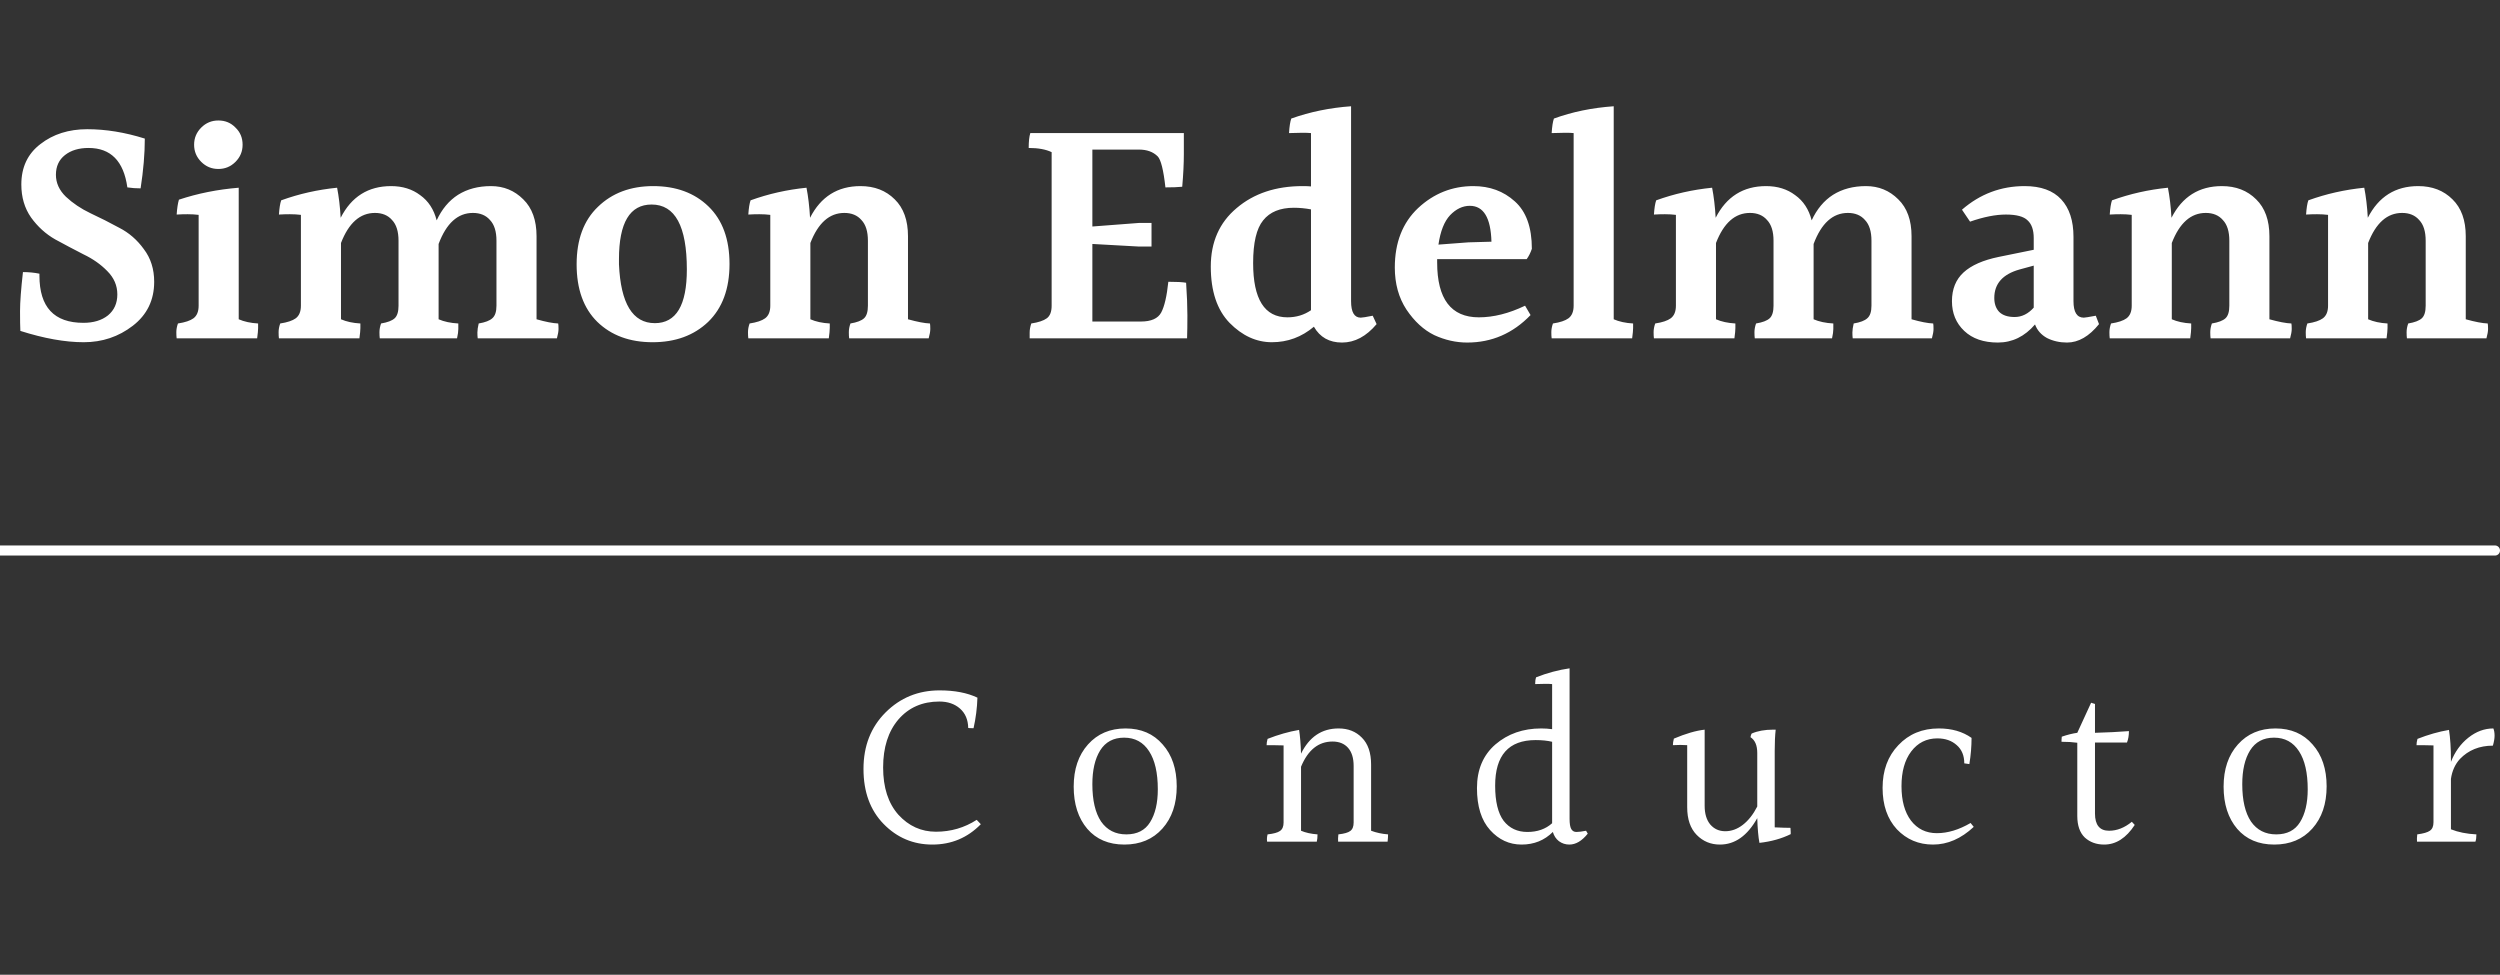 <svg width="495" height="193" viewBox="0 0 495 193" fill="none" xmlns="http://www.w3.org/2000/svg">
<rect x="0" y="0" width="495" height="193" fill="#333333" stroke="none"/>
<path d="M30.528 55.792C30.528 59.419 29.12 62.32 26.304 64.496C23.488 66.672 20.245 67.76 16.576 67.76C12.907 67.76 8.725 67.013 4.032 65.52C3.989 64.709 3.968 63.408 3.968 61.616C3.968 59.824 4.16 57.243 4.544 53.872C5.696 53.872 6.784 53.979 7.808 54.192C7.808 54.32 7.808 54.448 7.808 54.576C7.808 60.805 10.709 63.92 16.512 63.92C18.517 63.92 20.139 63.429 21.376 62.448C22.613 61.424 23.232 60.037 23.232 58.288C23.232 56.539 22.571 55.003 21.248 53.68C19.968 52.357 18.389 51.248 16.512 50.352C14.677 49.413 12.821 48.432 10.944 47.408C9.067 46.341 7.467 44.891 6.144 43.056C4.864 41.221 4.224 39.045 4.224 36.528C4.224 33.115 5.483 30.448 8 28.528C10.517 26.565 13.611 25.584 17.28 25.584C20.949 25.584 24.747 26.203 28.672 27.44C28.672 30.427 28.395 33.712 27.84 37.296C26.944 37.296 26.069 37.232 25.216 37.104C24.491 31.899 21.931 29.296 17.536 29.296C15.616 29.296 14.059 29.765 12.864 30.704C11.669 31.643 11.072 32.944 11.072 34.608C11.072 36.229 11.733 37.68 13.056 38.96C14.421 40.24 16.043 41.328 17.92 42.224C19.84 43.12 21.739 44.08 23.616 45.104C25.536 46.085 27.157 47.493 28.48 49.328C29.845 51.12 30.528 53.275 30.528 55.792ZM46.626 32.048C45.687 32.987 44.557 33.456 43.234 33.456C41.911 33.456 40.781 32.987 39.842 32.048C38.903 31.109 38.434 29.979 38.434 28.656C38.434 27.333 38.903 26.203 39.842 25.264C40.781 24.325 41.911 23.856 43.234 23.856C44.599 23.856 45.73 24.325 46.626 25.264C47.565 26.16 48.034 27.291 48.034 28.656C48.034 29.979 47.565 31.109 46.626 32.048ZM51.106 64.048C51.106 64.219 51.106 64.517 51.106 64.944C51.106 65.371 51.042 66.053 50.914 66.992H34.978C34.935 66.693 34.914 66.288 34.914 65.776C34.914 65.221 35.021 64.645 35.234 64.048C36.642 63.835 37.666 63.493 38.306 63.024C38.989 62.512 39.33 61.68 39.33 60.528V42.544C38.647 42.459 37.922 42.416 37.154 42.416C36.429 42.416 35.703 42.437 34.978 42.48C35.063 41.243 35.213 40.261 35.426 39.536C39.138 38.299 43.085 37.509 47.266 37.168V63.216C48.333 63.685 49.613 63.963 51.106 64.048ZM106.236 46.768V63.216C108.028 63.728 109.457 64.005 110.524 64.048C110.567 64.261 110.588 64.624 110.588 65.136C110.588 65.605 110.481 66.224 110.268 66.992H94.588C94.545 66.693 94.524 66.309 94.524 65.84C94.524 65.371 94.609 64.773 94.78 64.048C96.06 63.835 96.956 63.493 97.468 63.024C98.023 62.555 98.3 61.723 98.3 60.528V47.664C98.3 45.829 97.873 44.464 97.02 43.568C96.209 42.629 95.079 42.16 93.628 42.16C90.641 42.16 88.38 44.208 86.844 48.304V63.216C87.911 63.685 89.212 63.963 90.748 64.048C90.748 64.261 90.748 64.624 90.748 65.136C90.748 65.605 90.663 66.224 90.492 66.992H75.196C75.153 66.693 75.132 66.288 75.132 65.776C75.132 65.221 75.239 64.645 75.452 64.048C76.732 63.835 77.628 63.493 78.14 63.024C78.652 62.555 78.908 61.723 78.908 60.528V47.664C78.908 45.829 78.481 44.464 77.628 43.568C76.817 42.629 75.687 42.16 74.236 42.16C71.292 42.16 69.052 44.144 67.516 48.112V63.216C68.583 63.685 69.863 63.963 71.356 64.048C71.356 64.219 71.356 64.517 71.356 64.944C71.356 65.371 71.292 66.053 71.164 66.992H55.228C55.185 66.693 55.164 66.288 55.164 65.776C55.164 65.221 55.271 64.645 55.484 64.048C56.892 63.835 57.916 63.493 58.556 63.024C59.239 62.512 59.58 61.68 59.58 60.528V42.544C58.897 42.459 58.172 42.416 57.404 42.416C56.679 42.416 55.953 42.437 55.228 42.48C55.313 41.2 55.463 40.261 55.676 39.664C59.217 38.384 62.908 37.552 66.748 37.168C67.089 38.917 67.324 40.901 67.452 43.12C69.585 38.939 72.913 36.848 77.436 36.848C79.697 36.848 81.617 37.445 83.196 38.64C84.817 39.792 85.905 41.456 86.46 43.632C87.484 41.413 88.892 39.728 90.684 38.576C92.519 37.424 94.695 36.848 97.212 36.848C99.729 36.848 101.863 37.723 103.612 39.472C105.361 41.179 106.236 43.611 106.236 46.768ZM135.996 53.36C135.996 44.784 133.67 40.496 129.02 40.496C124.71 40.496 122.556 44.101 122.556 51.312C122.556 51.653 122.556 51.995 122.556 52.336C122.897 60.101 125.265 63.984 129.66 63.984C133.884 63.984 135.996 60.443 135.996 53.36ZM129.34 36.848C133.862 36.848 137.51 38.192 140.284 40.88C143.057 43.568 144.444 47.365 144.444 52.272C144.444 57.179 143.036 60.997 140.22 63.728C137.404 66.416 133.734 67.76 129.212 67.76C124.689 67.76 121.041 66.416 118.268 63.728C115.537 61.04 114.172 57.243 114.172 52.336C114.172 47.429 115.58 43.632 118.396 40.944C121.212 38.213 124.86 36.848 129.34 36.848ZM179.782 46.768V63.216C181.616 63.728 183.067 64.005 184.134 64.048C184.176 64.261 184.198 64.624 184.198 65.136C184.198 65.605 184.091 66.224 183.878 66.992H168.134C168.091 66.693 168.07 66.288 168.07 65.776C168.07 65.221 168.176 64.645 168.39 64.048C169.67 63.835 170.566 63.493 171.078 63.024C171.59 62.555 171.846 61.723 171.846 60.528V47.664C171.846 45.829 171.419 44.464 170.566 43.568C169.755 42.629 168.624 42.16 167.174 42.16C164.23 42.16 161.99 44.144 160.454 48.112V63.216C161.52 63.685 162.8 63.963 164.294 64.048C164.294 64.219 164.294 64.517 164.294 64.944C164.294 65.371 164.23 66.053 164.102 66.992H148.166C148.123 66.693 148.102 66.288 148.102 65.776C148.102 65.221 148.208 64.645 148.422 64.048C149.83 63.835 150.854 63.493 151.494 63.024C152.176 62.512 152.518 61.68 152.518 60.528V42.544C151.835 42.459 151.11 42.416 150.342 42.416C149.616 42.416 148.891 42.437 148.166 42.48C148.251 41.2 148.4 40.261 148.614 39.664C152.155 38.384 155.846 37.552 159.686 37.168C160.027 38.917 160.262 40.901 160.39 43.12C162.523 38.939 165.851 36.848 170.374 36.848C173.147 36.848 175.408 37.723 177.158 39.472C178.907 41.179 179.782 43.611 179.782 46.768ZM216.289 63.664H225.889C227.937 63.664 229.281 63.067 229.921 61.872C230.561 60.677 231.03 58.651 231.329 55.792C232.993 55.792 234.166 55.856 234.849 55.984C235.019 58.459 235.104 60.613 235.104 62.448C235.104 64.283 235.083 65.797 235.041 66.992H203.873C203.873 66.736 203.873 66.352 203.873 65.84C203.873 65.285 203.979 64.688 204.193 64.048C205.601 63.835 206.625 63.493 207.265 63.024C207.905 62.555 208.225 61.723 208.225 60.528V30.128C207.073 29.573 205.558 29.296 203.681 29.296C203.681 28.016 203.787 27.035 204.001 26.352H234.401C234.401 27.248 234.401 28.635 234.401 30.512C234.401 32.389 234.294 34.544 234.081 36.976C233.227 37.061 232.118 37.104 230.753 37.104C230.369 33.648 229.857 31.6 229.217 30.96C228.321 30.064 227.083 29.616 225.505 29.616H216.289V44.848L225.505 44.144H228.001V48.816H225.505L216.289 48.304V63.664ZM256.184 41.136C253.453 41.136 251.426 41.968 250.104 43.632C248.781 45.253 248.12 48.069 248.12 52.08C248.12 59.248 250.381 62.832 254.904 62.832C256.653 62.832 258.21 62.363 259.576 61.424V41.456C258.424 41.243 257.293 41.136 256.184 41.136ZM272.568 64.176C270.52 66.608 268.237 67.824 265.72 67.824C263.202 67.824 261.346 66.779 260.152 64.688C257.72 66.736 254.946 67.76 251.832 67.76C248.76 67.76 245.965 66.48 243.448 63.92C240.973 61.36 239.736 57.648 239.736 52.784C239.736 47.92 241.442 44.059 244.856 41.2C248.269 38.299 252.621 36.848 257.912 36.848C258.637 36.848 259.192 36.869 259.576 36.912V26.352C259.149 26.309 258.573 26.288 257.848 26.288C257.122 26.288 256.248 26.309 255.224 26.352C255.309 25.029 255.458 24.069 255.672 23.472C259.384 22.149 263.33 21.339 267.512 21.04V59.632C267.512 61.808 268.152 62.896 269.432 62.896C269.73 62.896 270.52 62.768 271.8 62.512L272.568 64.176ZM291.02 40.752C289.612 40.752 288.31 41.371 287.116 42.608C285.964 43.845 285.196 45.787 284.812 48.432L290.764 47.984L295.308 47.856C295.18 43.12 293.75 40.752 291.02 40.752ZM284.556 51.312V51.952C284.556 59.205 287.308 62.832 292.812 62.832C295.713 62.832 298.764 62.064 301.964 60.528L303.052 62.384C299.553 66.011 295.372 67.824 290.508 67.824C288.289 67.824 286.113 67.333 283.98 66.352C281.889 65.328 280.054 63.643 278.476 61.296C276.94 58.949 276.172 56.176 276.172 52.976C276.172 48.027 277.708 44.101 280.78 41.2C283.894 38.299 287.542 36.848 291.724 36.848C294.966 36.848 297.697 37.851 299.916 39.856C302.177 41.861 303.308 44.997 303.308 49.264C303.052 50.032 302.71 50.715 302.284 51.312H284.556ZM323.356 64.048C323.356 64.219 323.356 64.517 323.356 64.944C323.356 65.371 323.292 66.053 323.164 66.992H307.228C307.185 66.693 307.164 66.288 307.164 65.776C307.164 65.221 307.271 64.645 307.484 64.048C308.892 63.835 309.916 63.493 310.556 63.024C311.239 62.512 311.58 61.68 311.58 60.528V26.352C311.196 26.309 310.641 26.288 309.916 26.288C309.191 26.288 308.295 26.309 307.228 26.352C307.313 25.029 307.463 24.069 307.676 23.472C311.303 22.149 315.249 21.339 319.516 21.04V63.216C320.583 63.685 321.863 63.963 323.356 64.048ZM378.486 46.768V63.216C380.278 63.728 381.707 64.005 382.774 64.048C382.817 64.261 382.838 64.624 382.838 65.136C382.838 65.605 382.731 66.224 382.518 66.992H366.838C366.795 66.693 366.774 66.309 366.774 65.84C366.774 65.371 366.859 64.773 367.03 64.048C368.31 63.835 369.206 63.493 369.718 63.024C370.273 62.555 370.55 61.723 370.55 60.528V47.664C370.55 45.829 370.123 44.464 369.27 43.568C368.459 42.629 367.329 42.16 365.878 42.16C362.891 42.16 360.63 44.208 359.094 48.304V63.216C360.161 63.685 361.462 63.963 362.998 64.048C362.998 64.261 362.998 64.624 362.998 65.136C362.998 65.605 362.913 66.224 362.742 66.992H347.446C347.403 66.693 347.382 66.288 347.382 65.776C347.382 65.221 347.489 64.645 347.702 64.048C348.982 63.835 349.878 63.493 350.39 63.024C350.902 62.555 351.158 61.723 351.158 60.528V47.664C351.158 45.829 350.731 44.464 349.878 43.568C349.067 42.629 347.937 42.16 346.486 42.16C343.542 42.16 341.302 44.144 339.766 48.112V63.216C340.833 63.685 342.113 63.963 343.606 64.048C343.606 64.219 343.606 64.517 343.606 64.944C343.606 65.371 343.542 66.053 343.414 66.992H327.478C327.435 66.693 327.414 66.288 327.414 65.776C327.414 65.221 327.521 64.645 327.734 64.048C329.142 63.835 330.166 63.493 330.806 63.024C331.489 62.512 331.83 61.68 331.83 60.528V42.544C331.147 42.459 330.422 42.416 329.654 42.416C328.929 42.416 328.203 42.437 327.478 42.48C327.563 41.2 327.713 40.261 327.926 39.664C331.467 38.384 335.158 37.552 338.998 37.168C339.339 38.917 339.574 40.901 339.702 43.12C341.835 38.939 345.163 36.848 349.686 36.848C351.947 36.848 353.867 37.445 355.446 38.64C357.067 39.792 358.155 41.456 358.71 43.632C359.734 41.413 361.142 39.728 362.934 38.576C364.769 37.424 366.945 36.848 369.462 36.848C371.979 36.848 374.113 37.723 375.862 39.472C377.611 41.179 378.486 43.611 378.486 46.768ZM394.87 58.992C394.87 60.144 395.19 61.061 395.83 61.744C396.512 62.427 397.536 62.768 398.902 62.768C400.31 62.768 401.568 62.149 402.678 60.912V52.592L399.862 53.36C396.534 54.299 394.87 56.176 394.87 58.992ZM409.27 67.824C407.819 67.824 406.496 67.525 405.302 66.928C404.15 66.288 403.36 65.392 402.934 64.24C400.886 66.629 398.432 67.824 395.574 67.824C392.758 67.824 390.539 67.056 388.918 65.52C387.296 63.984 386.486 62.021 386.486 59.632C386.486 57.243 387.254 55.344 388.79 53.936C390.326 52.528 392.651 51.504 395.766 50.864L402.678 49.456V47.152C402.678 45.531 402.272 44.357 401.462 43.632C400.694 42.864 399.264 42.48 397.174 42.48C395.126 42.48 392.758 42.949 390.07 43.888L388.47 41.52C392.054 38.405 396.192 36.848 400.885 36.848C404.086 36.848 406.496 37.723 408.118 39.472C409.739 41.221 410.55 43.696 410.55 46.896V59.632C410.55 61.808 411.232 62.896 412.598 62.896C412.811 62.896 413.6 62.768 414.966 62.512L415.606 64.176C413.643 66.608 411.531 67.824 409.27 67.824ZM449.344 46.768V63.216C451.179 63.728 452.629 64.005 453.696 64.048C453.739 64.261 453.76 64.624 453.76 65.136C453.76 65.605 453.653 66.224 453.44 66.992H437.696C437.653 66.693 437.632 66.288 437.632 65.776C437.632 65.221 437.739 64.645 437.952 64.048C439.232 63.835 440.128 63.493 440.64 63.024C441.152 62.555 441.408 61.723 441.408 60.528V47.664C441.408 45.829 440.981 44.464 440.128 43.568C439.317 42.629 438.187 42.16 436.736 42.16C433.792 42.16 431.552 44.144 430.016 48.112V63.216C431.083 63.685 432.363 63.963 433.856 64.048C433.856 64.219 433.856 64.517 433.856 64.944C433.856 65.371 433.792 66.053 433.664 66.992H417.728C417.685 66.693 417.664 66.288 417.664 65.776C417.664 65.221 417.771 64.645 417.984 64.048C419.392 63.835 420.416 63.493 421.056 63.024C421.739 62.512 422.08 61.68 422.08 60.528V42.544C421.397 42.459 420.672 42.416 419.904 42.416C419.179 42.416 418.453 42.437 417.728 42.48C417.813 41.2 417.963 40.261 418.176 39.664C421.717 38.384 425.408 37.552 429.248 37.168C429.589 38.917 429.824 40.901 429.952 43.12C432.085 38.939 435.413 36.848 439.936 36.848C442.709 36.848 444.971 37.723 446.72 39.472C448.469 41.179 449.344 43.611 449.344 46.768ZM488.219 46.768V63.216C490.054 63.728 491.504 64.005 492.571 64.048C492.614 64.261 492.635 64.624 492.635 65.136C492.635 65.605 492.528 66.224 492.315 66.992H476.571C476.528 66.693 476.507 66.288 476.507 65.776C476.507 65.221 476.614 64.645 476.827 64.048C478.107 63.835 479.003 63.493 479.515 63.024C480.027 62.555 480.283 61.723 480.283 60.528V47.664C480.283 45.829 479.856 44.464 479.003 43.568C478.192 42.629 477.062 42.16 475.611 42.16C472.667 42.16 470.427 44.144 468.891 48.112V63.216C469.958 63.685 471.238 63.963 472.731 64.048C472.731 64.219 472.731 64.517 472.731 64.944C472.731 65.371 472.667 66.053 472.539 66.992H456.603C456.56 66.693 456.539 66.288 456.539 65.776C456.539 65.221 456.646 64.645 456.859 64.048C458.267 63.835 459.291 63.493 459.931 63.024C460.614 62.512 460.955 61.68 460.955 60.528V42.544C460.272 42.459 459.547 42.416 458.779 42.416C458.054 42.416 457.328 42.437 456.603 42.48C456.688 41.2 456.838 40.261 457.051 39.664C460.592 38.384 464.283 37.552 468.123 37.168C468.464 38.917 468.699 40.901 468.827 43.12C470.96 38.939 474.288 36.848 478.811 36.848C481.584 36.848 483.846 37.723 485.595 39.472C487.344 41.179 488.219 43.611 488.219 46.768Z" fill="white"/>
<path d="M0 109L494 109" stroke="white" stroke-width="2" stroke-linecap="round"/>
<path d="M194.203 163.192C191.579 165.88 188.379 167.224 184.603 167.224C180.827 167.224 177.611 165.864 174.955 163.144C172.299 160.424 170.971 156.792 170.971 152.248C170.971 147.704 172.427 143.976 175.339 141.064C178.251 138.152 181.819 136.696 186.043 136.696C189.019 136.696 191.515 137.176 193.531 138.136C193.467 140.184 193.211 142.2 192.763 144.184C192.155 144.184 191.803 144.168 191.707 144.136C191.675 142.504 191.131 141.224 190.075 140.296C189.019 139.368 187.659 138.904 185.995 138.904C182.635 138.904 179.931 140.088 177.883 142.456C175.867 144.824 174.859 147.992 174.859 151.96C174.859 155.928 175.867 159.048 177.883 161.32C179.931 163.56 182.411 164.68 185.323 164.68C188.267 164.68 190.955 163.896 193.387 162.328L194.203 163.192ZM218.015 162.664C219.199 164.36 220.863 165.208 223.007 165.208C225.151 165.208 226.719 164.408 227.711 162.808C228.735 161.176 229.247 159 229.247 156.28C229.247 153.016 228.671 150.504 227.519 148.744C226.367 146.952 224.719 146.056 222.575 146.056C220.463 146.056 218.879 146.904 217.823 148.6C216.799 150.264 216.287 152.488 216.287 155.272C216.287 158.472 216.863 160.936 218.015 162.664ZM222.863 144.232C225.935 144.232 228.383 145.288 230.207 147.4C232.063 149.48 232.991 152.248 232.991 155.704C232.991 159.16 232.047 161.944 230.159 164.056C228.271 166.168 225.759 167.224 222.623 167.224C219.519 167.224 217.071 166.184 215.279 164.104C213.487 161.992 212.591 159.208 212.591 155.752C212.591 152.296 213.535 149.512 215.423 147.4C217.311 145.288 219.791 144.232 222.863 144.232ZM271.477 151.384V164.488C272.501 164.872 273.621 165.112 274.837 165.208C274.837 165.656 274.805 166.136 274.741 166.648H264.949C264.917 166.264 264.933 165.784 264.997 165.208C266.149 165.08 266.933 164.856 267.349 164.536C267.797 164.216 268.021 163.656 268.021 162.856V151.672C268.021 150.104 267.653 148.904 266.917 148.072C266.181 147.24 265.157 146.824 263.845 146.824C261.061 146.824 258.981 148.488 257.605 151.816V164.488C258.501 164.872 259.589 165.112 260.869 165.208C260.869 165.784 260.821 166.264 260.725 166.648H250.885C250.821 166.168 250.853 165.688 250.981 165.208C252.165 165.08 252.981 164.856 253.429 164.536C253.909 164.216 254.149 163.656 254.149 162.856V147.592C253.221 147.56 252.501 147.544 251.989 147.544C251.477 147.544 251.077 147.544 250.789 147.544C250.789 147.16 250.853 146.744 250.981 146.296C253.093 145.464 255.173 144.872 257.221 144.52C257.413 145.736 257.541 147.304 257.605 149.224C259.237 145.896 261.717 144.232 265.045 144.232C266.933 144.232 268.469 144.84 269.653 146.056C270.869 147.272 271.477 149.048 271.477 151.384ZM304.056 146.536C298.712 146.536 296.04 149.544 296.04 155.56C296.04 158.696 296.6 161.016 297.72 162.52C298.872 163.992 300.44 164.728 302.424 164.728C304.408 164.728 306.04 164.152 307.32 163V146.872C306.392 146.648 305.304 146.536 304.056 146.536ZM310.728 167.224C309.96 167.224 309.272 167 308.664 166.552C308.088 166.104 307.688 165.496 307.464 164.728C305.8 166.392 303.736 167.224 301.272 167.224C298.84 167.224 296.76 166.264 295.032 164.344C293.304 162.424 292.44 159.656 292.44 156.04C292.44 152.392 293.656 149.512 296.088 147.4C298.552 145.288 301.576 144.232 305.16 144.232C305.896 144.232 306.616 144.28 307.32 144.376V135.448C307 135.416 306.552 135.4 305.976 135.4C305.4 135.4 304.728 135.416 303.96 135.448C303.96 134.904 304.024 134.456 304.152 134.104C306.36 133.24 308.568 132.648 310.776 132.328V162.136C310.776 163.096 310.888 163.768 311.112 164.152C311.336 164.536 311.672 164.728 312.12 164.728C312.6 164.728 313.24 164.648 314.04 164.488L314.376 165.064C313.224 166.504 312.008 167.224 310.728 167.224ZM351.393 148.696V163.816C352.737 163.88 353.777 163.912 354.513 163.912C354.545 164.264 354.561 164.536 354.561 164.728C354.561 164.92 354.561 165.064 354.561 165.16C352.737 166.056 350.673 166.632 348.369 166.888C348.145 165.704 348.001 164.072 347.937 161.992C345.985 165.48 343.521 167.224 340.545 167.224C338.721 167.224 337.185 166.584 335.937 165.304C334.689 164.024 334.065 162.2 334.065 159.832V147.544C333.649 147.512 333.201 147.496 332.721 147.496C332.273 147.496 331.777 147.512 331.233 147.544C331.233 147.192 331.297 146.76 331.425 146.248C333.761 145.256 335.793 144.664 337.521 144.472V159.544C337.521 161.112 337.889 162.344 338.625 163.24C339.393 164.136 340.385 164.584 341.601 164.584C342.817 164.584 343.969 164.168 345.057 163.336C346.177 162.472 347.137 161.256 347.937 159.688V149.08C347.937 147.576 347.489 146.536 346.593 145.96C346.657 145.608 346.737 145.368 346.833 145.24C348.017 144.728 349.425 144.472 351.057 144.472C351.217 144.472 351.393 144.472 351.585 144.472C351.457 145.624 351.393 147.032 351.393 148.696ZM390.8 163.72C388.304 166.056 385.616 167.224 382.736 167.224C379.888 167.224 377.504 166.216 375.584 164.2C373.696 162.152 372.752 159.416 372.752 155.992C372.752 152.536 373.792 149.72 375.872 147.544C377.952 145.336 380.624 144.232 383.888 144.232C386.448 144.232 388.608 144.856 390.368 146.104C390.368 147.768 390.224 149.496 389.936 151.288L388.928 151.144C388.928 149.608 388.432 148.408 387.44 147.544C386.448 146.648 385.168 146.2 383.6 146.2C381.456 146.2 379.728 147.064 378.416 148.792C377.136 150.488 376.496 152.776 376.496 155.656C376.496 158.536 377.12 160.808 378.368 162.472C379.648 164.136 381.36 164.968 383.504 164.968C385.648 164.968 387.872 164.296 390.176 162.952L390.8 163.72ZM416.631 167.224C415.095 167.224 413.815 166.76 412.791 165.832C411.799 164.872 411.303 163.448 411.303 161.56V147.064C410.407 146.936 409.367 146.872 408.183 146.872C408.183 146.776 408.183 146.648 408.183 146.488C408.183 146.296 408.199 146.088 408.231 145.864C409.351 145.48 410.375 145.224 411.303 145.096L414.039 139.144L414.807 139.384V145.096C417.239 145.032 419.479 144.92 421.527 144.76C421.527 145.624 421.399 146.376 421.143 147.016H414.807V161.08C414.807 163.352 415.735 164.488 417.591 164.488C419.159 164.488 420.663 163.896 422.103 162.712L422.679 163.336C420.983 165.928 418.967 167.224 416.631 167.224ZM445.696 162.664C446.88 164.36 448.544 165.208 450.688 165.208C452.832 165.208 454.4 164.408 455.392 162.808C456.416 161.176 456.928 159 456.928 156.28C456.928 153.016 456.352 150.504 455.2 148.744C454.048 146.952 452.4 146.056 450.256 146.056C448.144 146.056 446.56 146.904 445.504 148.6C444.48 150.264 443.968 152.488 443.968 155.272C443.968 158.472 444.544 160.936 445.696 162.664ZM450.544 144.232C453.616 144.232 456.064 145.288 457.888 147.4C459.744 149.48 460.672 152.248 460.672 155.704C460.672 159.16 459.728 161.944 457.84 164.056C455.952 166.168 453.44 167.224 450.304 167.224C447.2 167.224 444.752 166.184 442.96 164.104C441.168 161.992 440.272 159.208 440.272 155.752C440.272 152.296 441.216 149.512 443.104 147.4C444.992 145.288 447.472 144.232 450.544 144.232ZM485.286 150.52V150.856C486.054 148.872 487.206 147.272 488.742 146.056C490.278 144.84 491.926 144.232 493.686 144.232C493.846 144.616 493.926 145.096 493.926 145.672C493.926 146.216 493.814 146.872 493.59 147.64C490.934 147.64 488.758 148.52 487.062 150.28C486.102 151.336 485.51 152.648 485.286 154.216V164.2C486.726 164.776 488.406 165.112 490.326 165.208C490.326 165.816 490.262 166.296 490.134 166.648H478.566C478.534 166.264 478.55 165.784 478.614 165.208C479.83 165.048 480.662 164.808 481.11 164.488C481.59 164.168 481.83 163.608 481.83 162.808V147.592C480.902 147.56 480.182 147.544 479.67 147.544C479.158 147.544 478.758 147.544 478.47 147.544C478.47 147.16 478.534 146.744 478.662 146.296C480.774 145.464 482.854 144.872 484.902 144.52C485.158 146.152 485.286 148.152 485.286 150.52Z" fill="white"/>
</svg>

